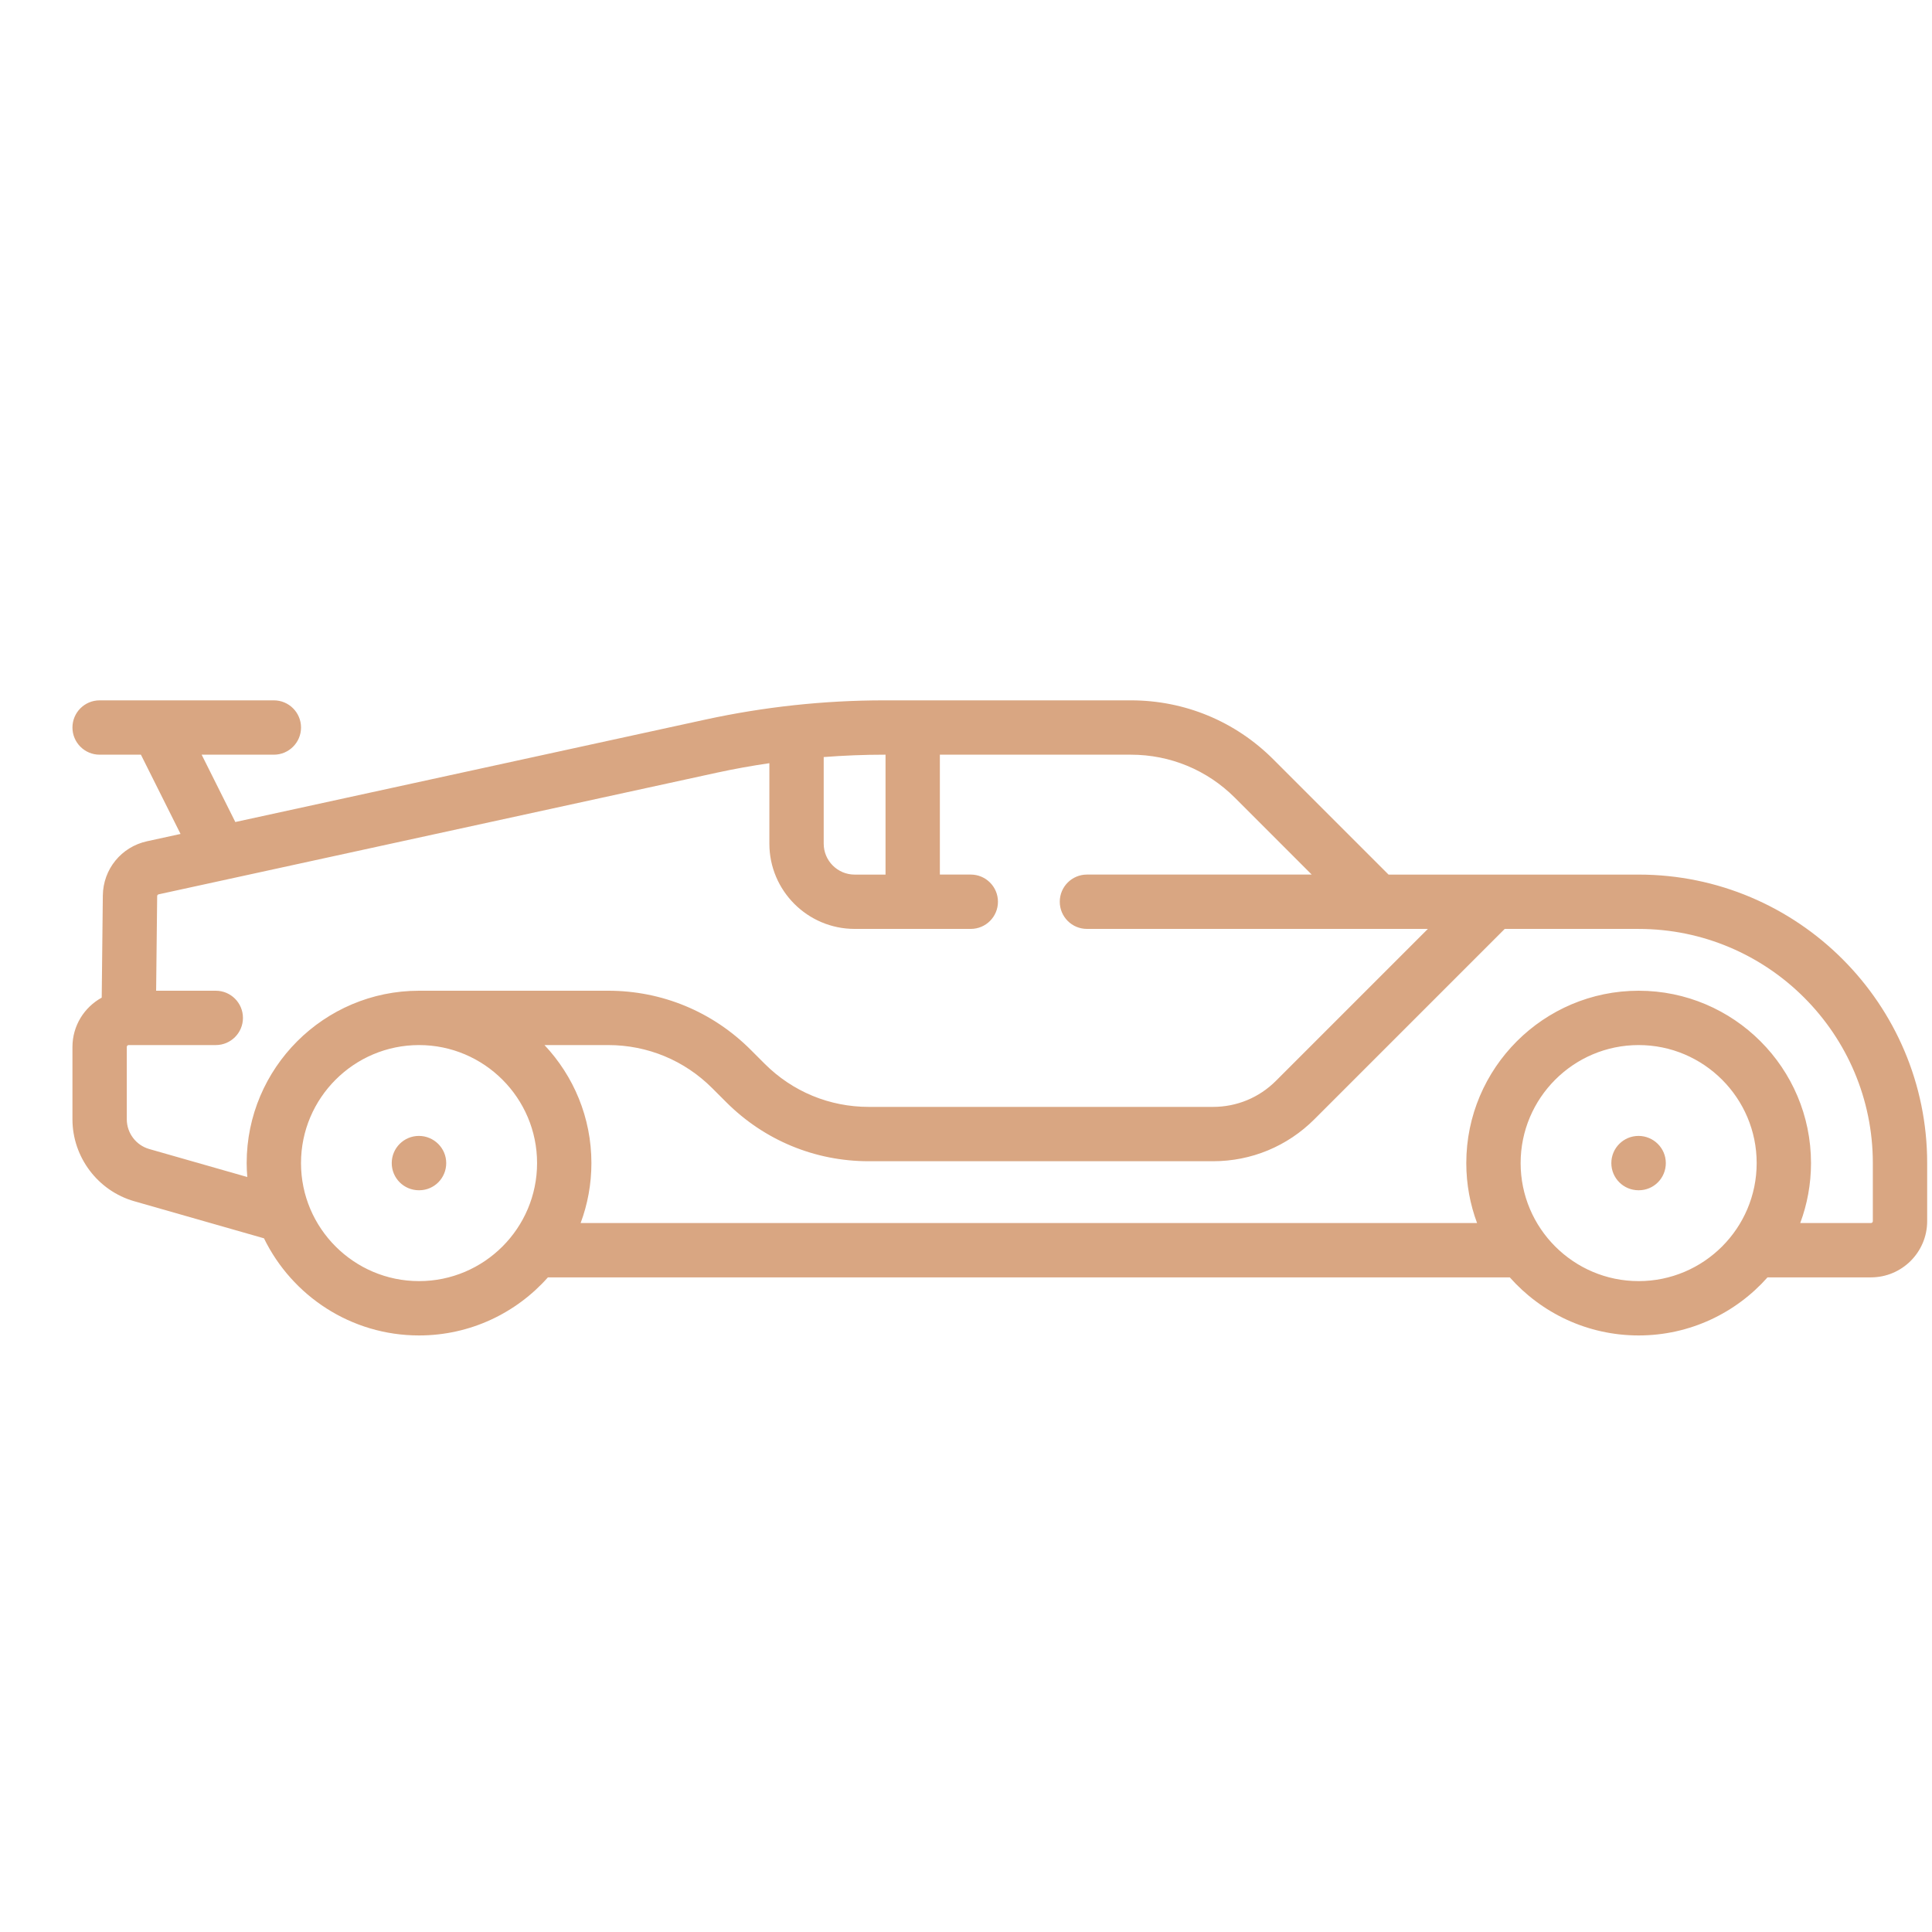 <?xml version="1.0" encoding="UTF-8"?>
<svg width="80px" height="80px" viewBox="0 0 80 80" version="1.1" xmlns="http://www.w3.org/2000/svg" xmlns:xlink="http://www.w3.org/1999/xlink">
    <!-- Generator: Sketch 60.1 (88133) - https://sketch.com -->
    <title>ico / svg / exotic</title>
    <desc>Created with Sketch.</desc>
    <g id="ico-/-svg-/-exotic" stroke="none" stroke-width="1" fill="none" fill-rule="evenodd">
        <path d="M11.34,29 C11.961,29 12.465,29.504 12.465,30.125 C12.465,30.746 11.961,31.25 11.34,31.25 L11.34,31.25 L8.35,31.25 L9.744,34.038 L29.201,29.798 C31.63,29.269 34.122,29 36.609,29 L36.609,29 L46.828,29 C49.056,29 51.15,29.868 52.725,31.443 L52.725,31.443 L57.497,36.215 L67.853,36.215 C74.441,36.215 79.8,41.574 79.8,48.161 L79.8,48.161 L79.8,50.566 C79.8,51.849 78.756,52.893 77.473,52.893 L77.473,52.893 L73.189,52.893 C71.881,54.367 69.974,55.298 67.853,55.298 C65.732,55.298 63.825,54.367 62.517,52.893 L62.517,52.893 L22.688,52.893 C21.379,54.367 19.473,55.298 17.352,55.298 C14.532,55.298 12.09,53.655 10.931,51.276 L10.931,51.276 L5.56,49.741 C4.053,49.311 3,47.915 3,46.347 L3,46.347 L3,43.352 C3,42.472 3.49,41.706 4.212,41.31 L4.212,41.31 L4.258,37.082 C4.27,35.991 5.024,35.066 6.09,34.834 L6.09,34.834 L7.476,34.532 L5.835,31.25 L4.125,31.25 C3.504,31.25 3,30.746 3,30.125 C3,29.504 3.504,29 4.125,29 L4.125,29 Z M17.352,43.274 C14.657,43.274 12.464,45.466 12.464,48.161 C12.464,50.856 14.657,53.048 17.352,53.048 C20.046,53.048 22.239,50.856 22.239,48.161 C22.239,45.467 20.046,43.274 17.352,43.274 Z M67.853,43.274 C65.158,43.274 62.966,45.466 62.966,48.161 C62.966,50.856 65.158,53.048 67.853,53.048 C70.548,53.048 72.74,50.856 72.74,48.161 C72.74,45.467 70.548,43.274 67.853,43.274 Z M67.853,38.465 L62.307,38.465 L54.426,46.346 C53.305,47.466 51.815,48.084 50.229,48.084 L50.229,48.084 L35.971,48.084 C33.744,48.084 31.65,47.216 30.074,45.641 L30.074,45.641 L29.491,45.058 C28.341,43.908 26.812,43.274 25.185,43.274 L25.185,43.274 L22.546,43.274 C23.749,44.552 24.489,46.272 24.489,48.161 C24.489,49.034 24.331,49.87 24.043,50.643 L24.043,50.643 L61.162,50.643 C60.874,49.87 60.716,49.034 60.716,48.161 C60.716,44.226 63.918,41.024 67.853,41.024 C71.789,41.024 74.99,44.226 74.99,48.161 C74.99,49.034 74.832,49.87 74.544,50.643 L74.544,50.643 L77.473,50.643 C77.515,50.643 77.55,50.609 77.55,50.566 L77.55,50.566 L77.55,48.161 C77.55,42.815 73.2,38.465 67.853,38.465 L67.853,38.465 Z M17.346,47.036 C17.967,47.036 18.477,47.54 18.477,48.161 C18.477,48.783 17.979,49.286 17.358,49.286 L17.358,49.286 L17.346,49.286 C16.724,49.286 16.221,48.783 16.221,48.161 C16.221,47.54 16.724,47.036 17.346,47.036 Z M67.847,47.036 C68.469,47.036 68.978,47.54 68.978,48.161 C68.978,48.783 68.481,49.286 67.859,49.286 L67.859,49.286 L67.847,49.286 C67.226,49.286 66.722,48.783 66.722,48.161 C66.722,47.54 67.226,47.036 67.847,47.036 Z M46.828,31.25 L38.918,31.25 L38.918,36.214 L40.198,36.214 C40.819,36.214 41.323,36.718 41.323,37.339 C41.323,37.961 40.819,38.464 40.198,38.464 L40.198,38.464 L35.388,38.464 C33.442,38.464 31.858,36.881 31.858,34.935 L31.858,34.935 L31.858,31.602 C31.128,31.709 30.4,31.839 29.68,31.996 L29.68,31.996 L6.569,37.032 C6.534,37.04 6.508,37.071 6.508,37.107 L6.508,37.107 L6.465,41.024 L8.935,41.024 C9.556,41.024 10.06,41.528 10.06,42.149 C10.06,42.77 9.556,43.274 8.935,43.274 L8.935,43.274 L5.327,43.274 C5.285,43.274 5.25,43.309 5.25,43.352 L5.25,43.352 L5.25,46.347 C5.25,46.916 5.632,47.422 6.178,47.578 L6.178,47.578 L10.24,48.738 C10.224,48.548 10.214,48.356 10.214,48.161 C10.214,44.226 13.416,41.024 17.352,41.024 L17.352,41.024 L25.185,41.024 C27.413,41.024 29.507,41.892 31.082,43.467 L31.082,43.467 L31.665,44.05 C32.816,45.2 34.345,45.834 35.971,45.834 L35.971,45.834 L50.23,45.834 C51.214,45.834 52.139,45.45 52.835,44.754 L52.835,44.754 L59.125,38.464 L45.008,38.464 C44.386,38.464 43.883,37.961 43.883,37.339 C43.883,36.718 44.386,36.214 45.008,36.214 L45.008,36.214 L54.315,36.214 L51.135,33.033 C49.984,31.883 48.455,31.25 46.828,31.25 L46.828,31.25 Z M36.668,31.25 L36.609,31.25 C35.775,31.25 34.941,31.284 34.108,31.348 L34.108,31.348 L34.108,34.935 C34.108,35.64 34.682,36.215 35.388,36.215 L35.388,36.215 L36.668,36.215 L36.668,31.25 Z" id="ico-/-services-/-exotic" fill="#D9A682"></path>
    </g>
</svg>